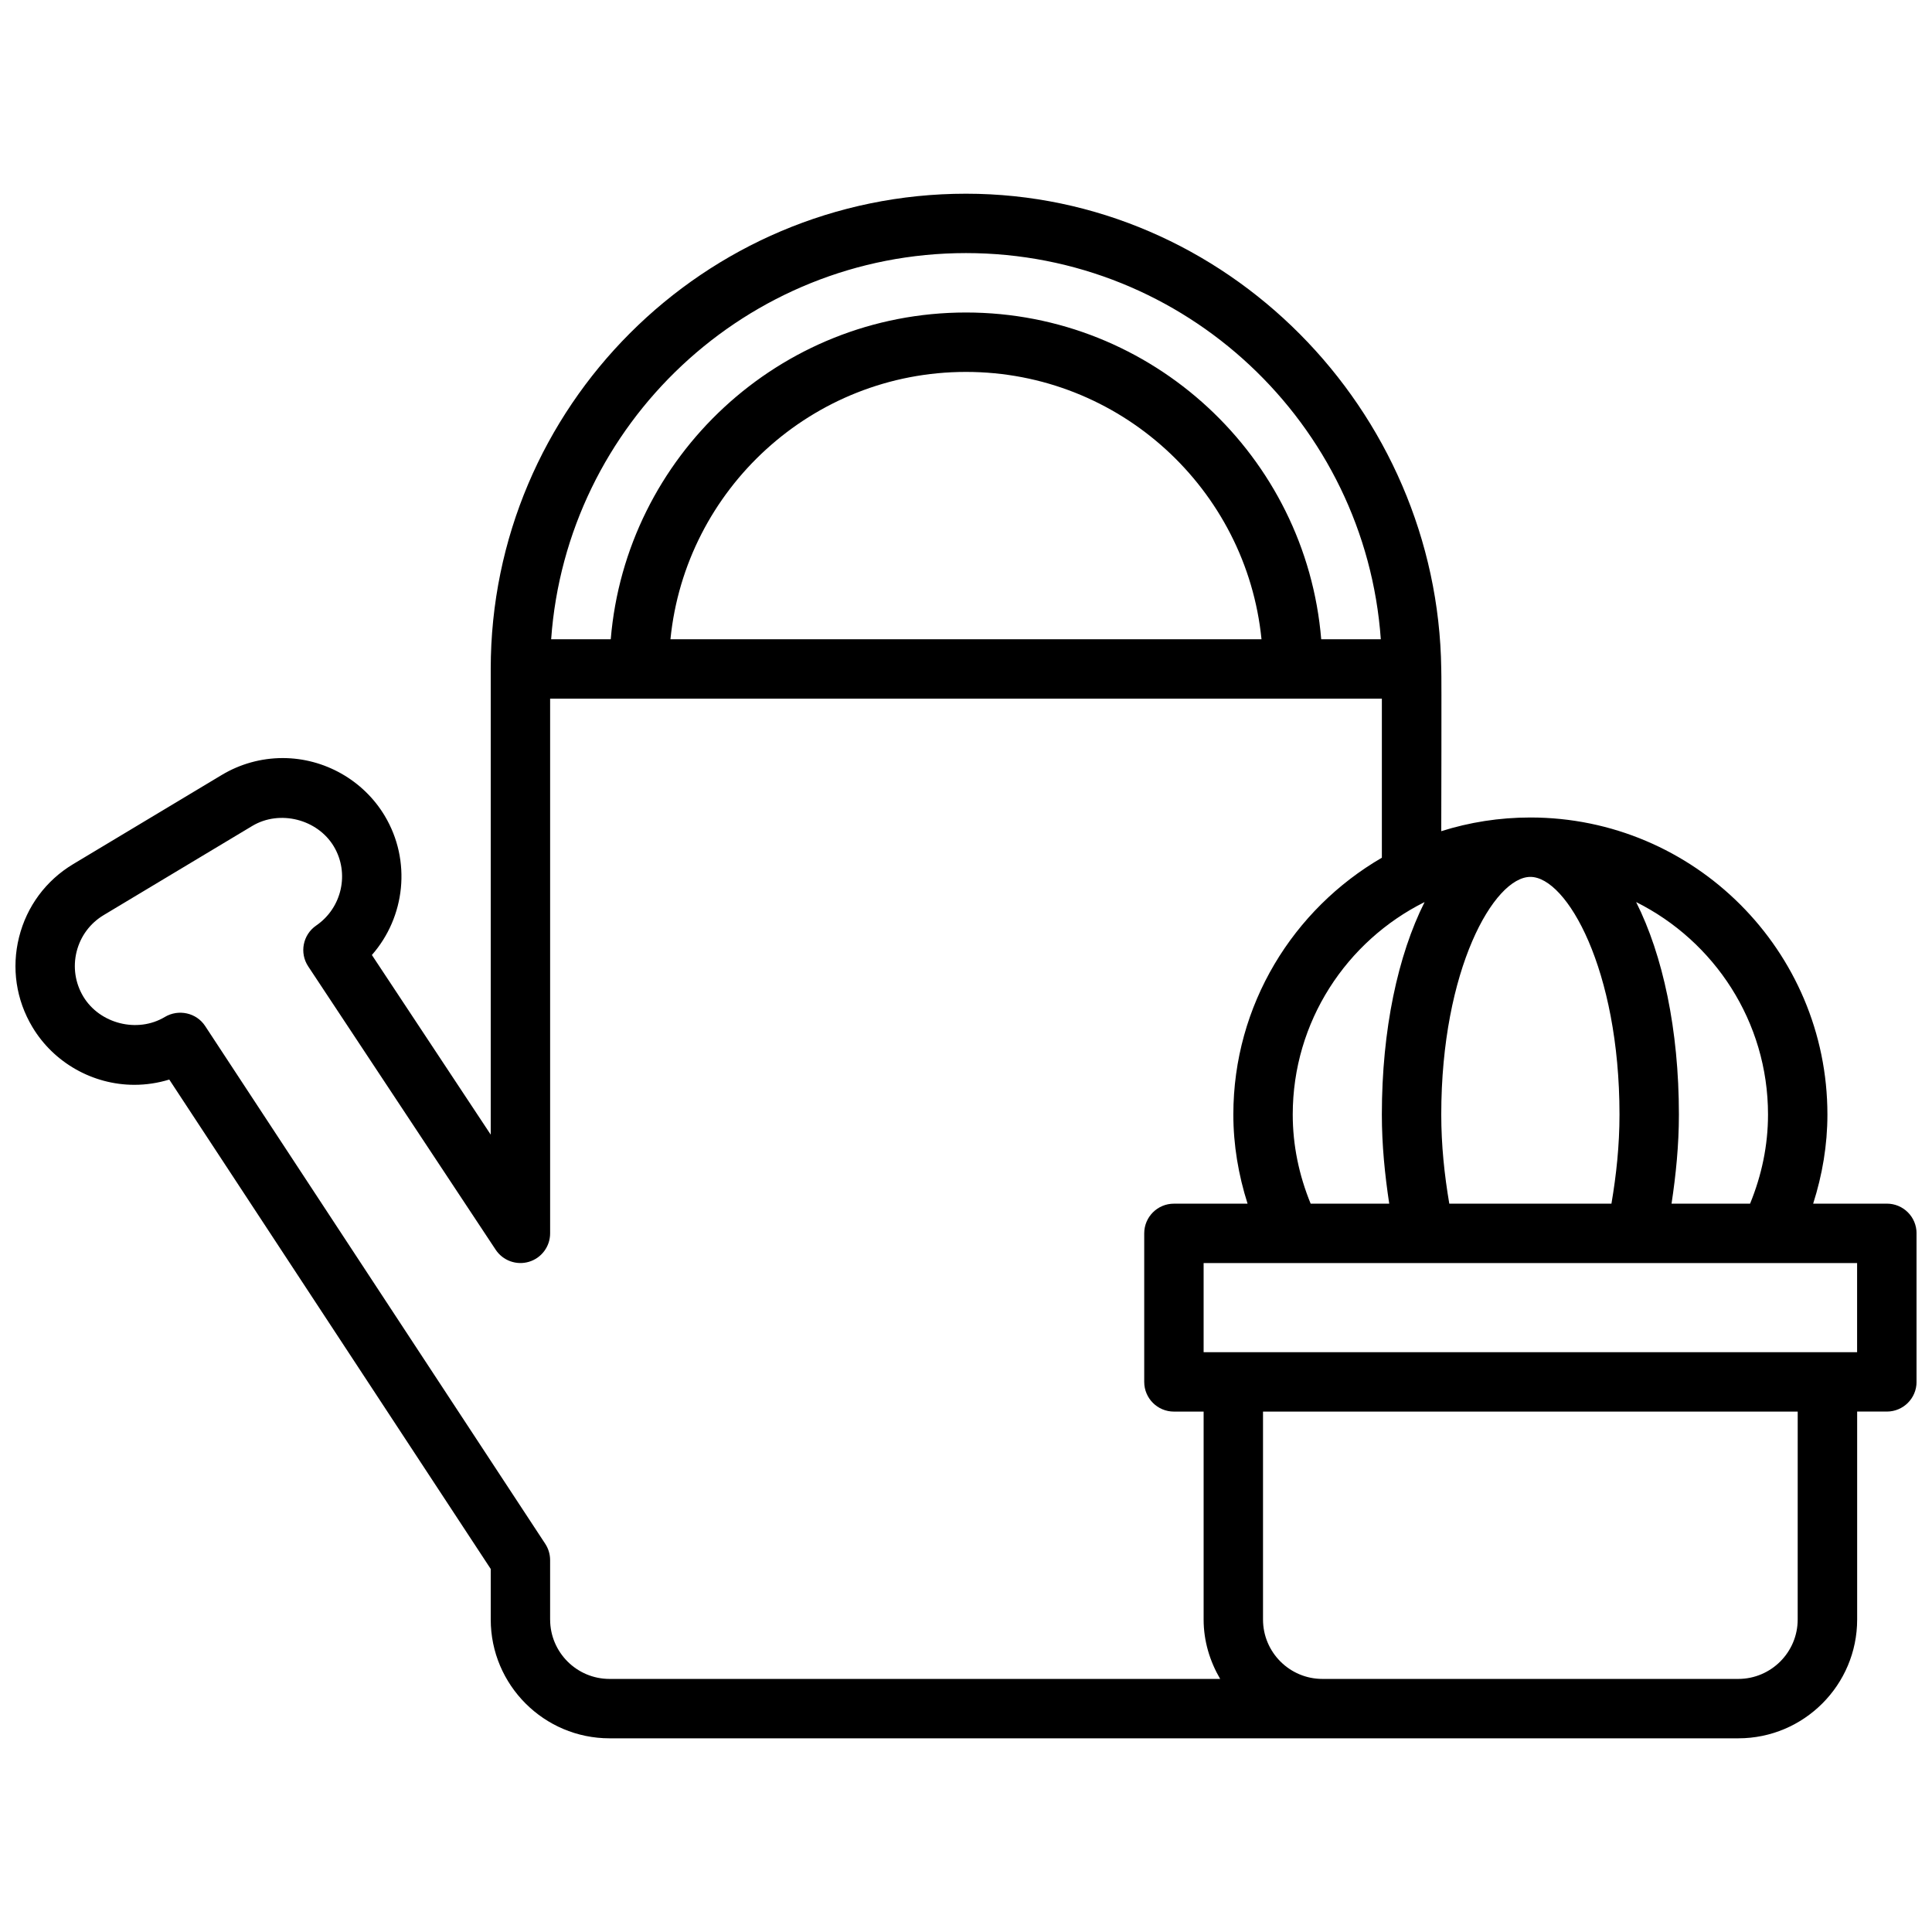 <?xml version="1.0" encoding="UTF-8"?>
<!-- Uploaded to: SVG Repo, www.svgrepo.com, Generator: SVG Repo Mixer Tools -->
<svg width="800px" height="800px" version="1.1" viewBox="144 144 512 512" xmlns="http://www.w3.org/2000/svg">
 <defs>
  <clipPath id="a">
   <path d="m148.09 195h503.81v410h-503.81z"/>
  </clipPath>
 </defs>
 <g clip-path="url(#a)">
  <path d="m644.03 462.98h-19.523c2.434-7.629 3.777-15.516 3.777-23.617 0-43.406-35.312-78.719-78.719-78.719-8.227 0-16.16 1.273-23.617 3.629 0 0 0.109-42.461 0-42.988-0.875-68.699-57.039-125.95-125.95-125.95-69.445 0-125.95 56.504-125.95 125.95v0.016 123.39l-31.496-47.609c8.832-10.043 10.539-24.984 3.394-36.902-5.652-9.43-16.012-15.285-27.016-15.285-5.691 0-11.289 1.551-16.176 4.488l-39.359 23.617c-7.211 4.328-12.305 11.203-14.344 19.363-2.039 8.156-0.781 16.625 3.551 23.836 5.644 9.43 15.996 15.289 27.008 15.289 3.148 0 6.273-0.48 9.25-1.395l85.191 129.7v13.391c0 17.367 14.121 31.488 31.488 31.488h299.14c17.367 0 31.488-14.121 31.488-31.488v-55.105h7.871c4.352 0 7.871-3.519 7.871-7.871v-39.359c0-4.356-3.519-7.871-7.871-7.871zm-31.488-23.617c0 8.156-1.66 16.066-4.754 23.617h-20.812c1.156-7.66 1.949-15.5 1.949-23.617 0-22.508-4.258-42.234-11.336-56.309 20.68 10.328 34.953 31.66 34.953 56.309zm-84.465 23.617c-1.293-7.598-2.129-15.445-2.129-23.617 0-38.445 13.98-62.977 23.617-62.977 9.637 0 23.617 24.527 23.617 62.977 0 8.172-0.836 16.02-2.133 23.617zm-36.742 0c-3.086-7.551-4.746-15.461-4.746-23.617 0-24.648 14.266-45.98 34.945-56.309-7.07 14.074-11.328 33.801-11.328 56.309 0 8.117 0.797 15.957 1.953 23.617zm-91.336-251.91c58.121 0 105.88 45.227 109.93 102.34h-15.793c-4.016-48.414-44.707-86.594-94.141-86.594-49.438 0-90.125 38.18-94.141 86.594h-15.793c4.055-57.113 51.812-102.34 109.93-102.34zm78.316 102.34h-156.64c3.961-39.723 37.566-70.848 78.32-70.848 40.742 0 74.352 31.125 78.316 70.848zm-188.53 259.78v-15.742c0-1.535-0.449-3.039-1.289-4.32l-90.129-137.22c-2.312-3.535-7.062-4.559-10.684-2.402-7.266 4.367-17.27 1.801-21.602-5.398-2.164-3.606-2.793-7.84-1.777-11.918 1.023-4.078 3.566-7.519 7.18-9.684l39.359-23.617c7.273-4.359 17.27-1.801 21.602 5.391 4.242 7.07 2.203 16.297-4.652 20.996-3.543 2.434-4.488 7.258-2.109 10.84l49.672 75.074c1.922 2.898 5.512 4.195 8.832 3.195 3.324-0.996 5.598-4.059 5.598-7.527v-141.7h220.42v42.148c-23.48 13.633-39.359 39.008-39.359 68.062 0 8.102 1.348 15.988 3.769 23.617h-19.516c-4.352 0-7.871 3.519-7.871 7.871v39.359c0 4.352 3.519 7.871 7.871 7.871h7.871v55.105c0 5.754 1.668 11.09 4.383 15.742h-161.82c-8.684 0-15.746-7.059-15.746-15.742zm330.62 0c0 8.684-7.07 15.742-15.742 15.742h-110.21c-8.684 0-15.742-7.062-15.742-15.742v-55.105h141.7zm15.746-70.848h-173.18v-23.617h173.18z"/>
 </g>
</svg>